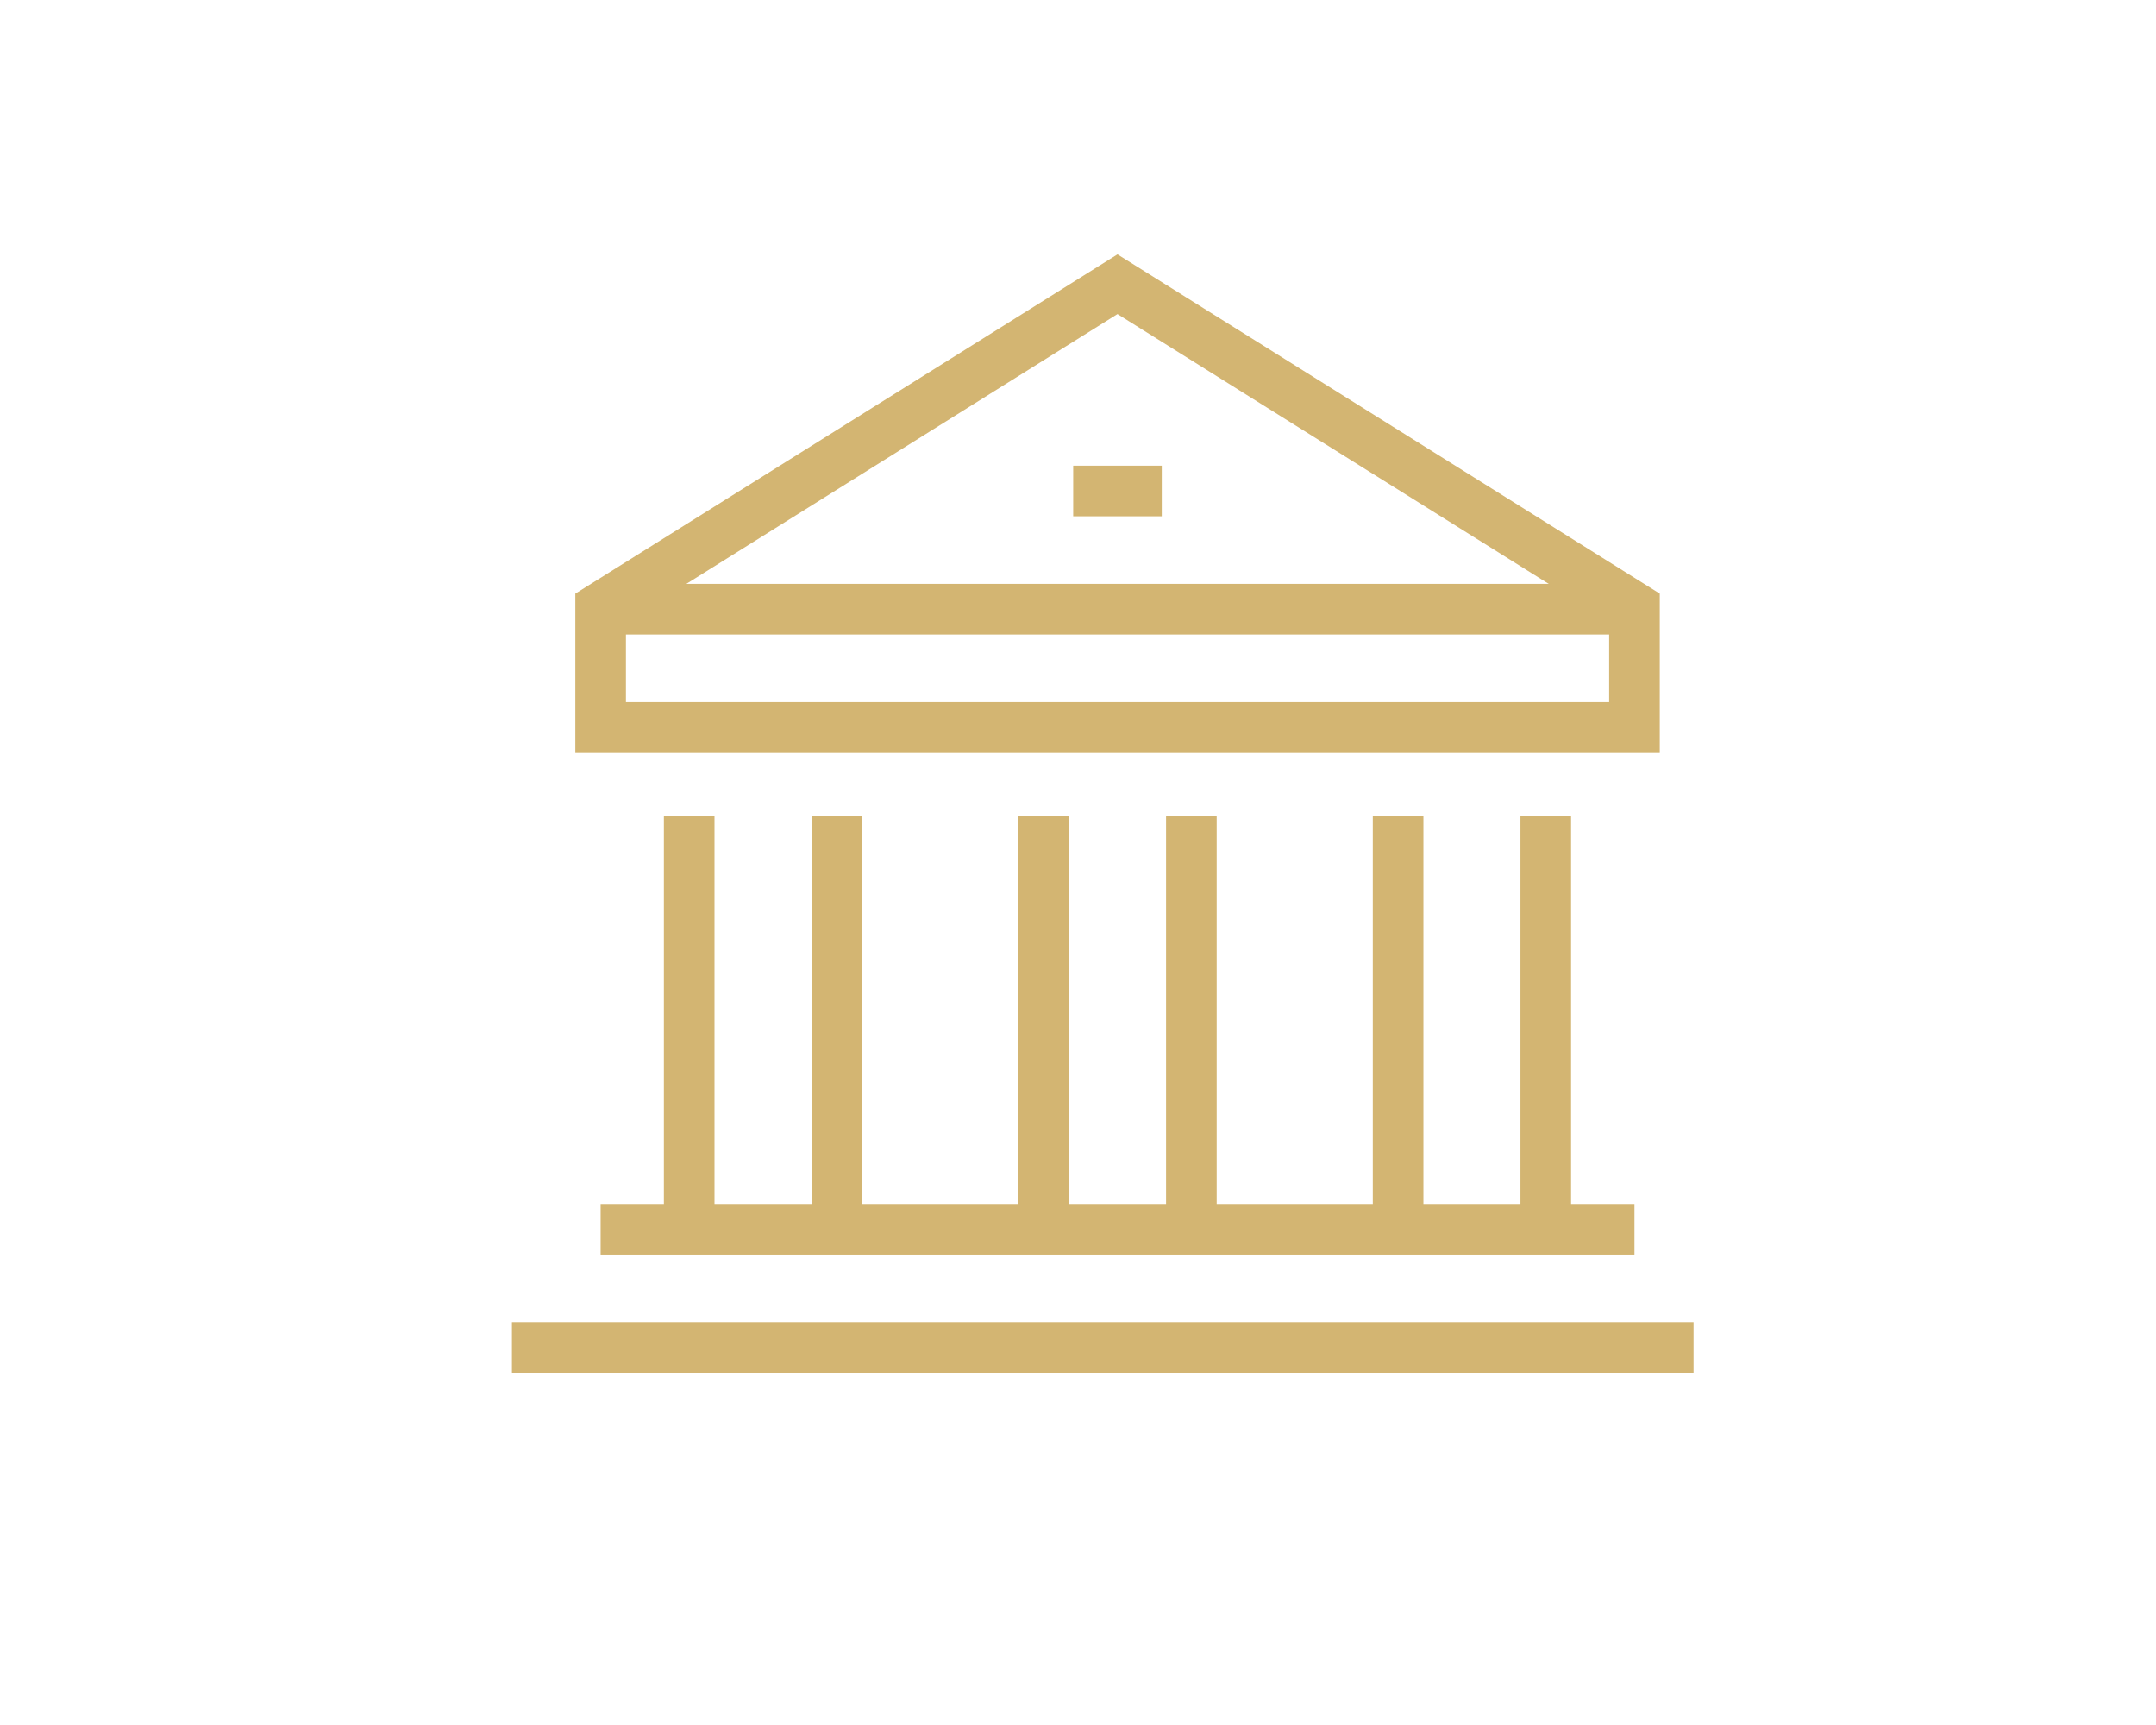 <svg id="Layer_1" data-name="Layer 1" xmlns="http://www.w3.org/2000/svg" viewBox="0 0 170.4 136.32"><defs><style>.cls-1{fill:none;stroke:#d3b572;stroke-miterlimit:10;stroke-width:4px;}</style></defs><line class="cls-1" x1="94.16" y1="64.48" x2="94.16" y2="97.17"/><line class="cls-1" x1="82.49" y1="64.48" x2="82.49" y2="97.17"/><line class="cls-1" x1="66.14" y1="64.48" x2="66.14" y2="97.17"/><line class="cls-1" x1="54.47" y1="64.48" x2="54.47" y2="97.17"/><line class="cls-1" x1="47.47" y1="97.17" x2="129.18" y2="97.17"/><line class="cls-1" x1="47.47" y1="48.14" x2="129.18" y2="48.14"/><polygon class="cls-1" points="129.18 48.02 88.32 22.46 47.47 48.02 47.47 57.48 129.18 57.48 129.18 48.02"/><line class="cls-1" x1="84.82" y1="38.8" x2="91.82" y2="38.8"/><line class="cls-1" x1="40.46" y1="106.51" x2="133.85" y2="106.51"/><line class="cls-1" x1="122.17" y1="64.48" x2="122.17" y2="97.17"/><line class="cls-1" x1="110.5" y1="64.48" x2="110.5" y2="97.17"/></svg>